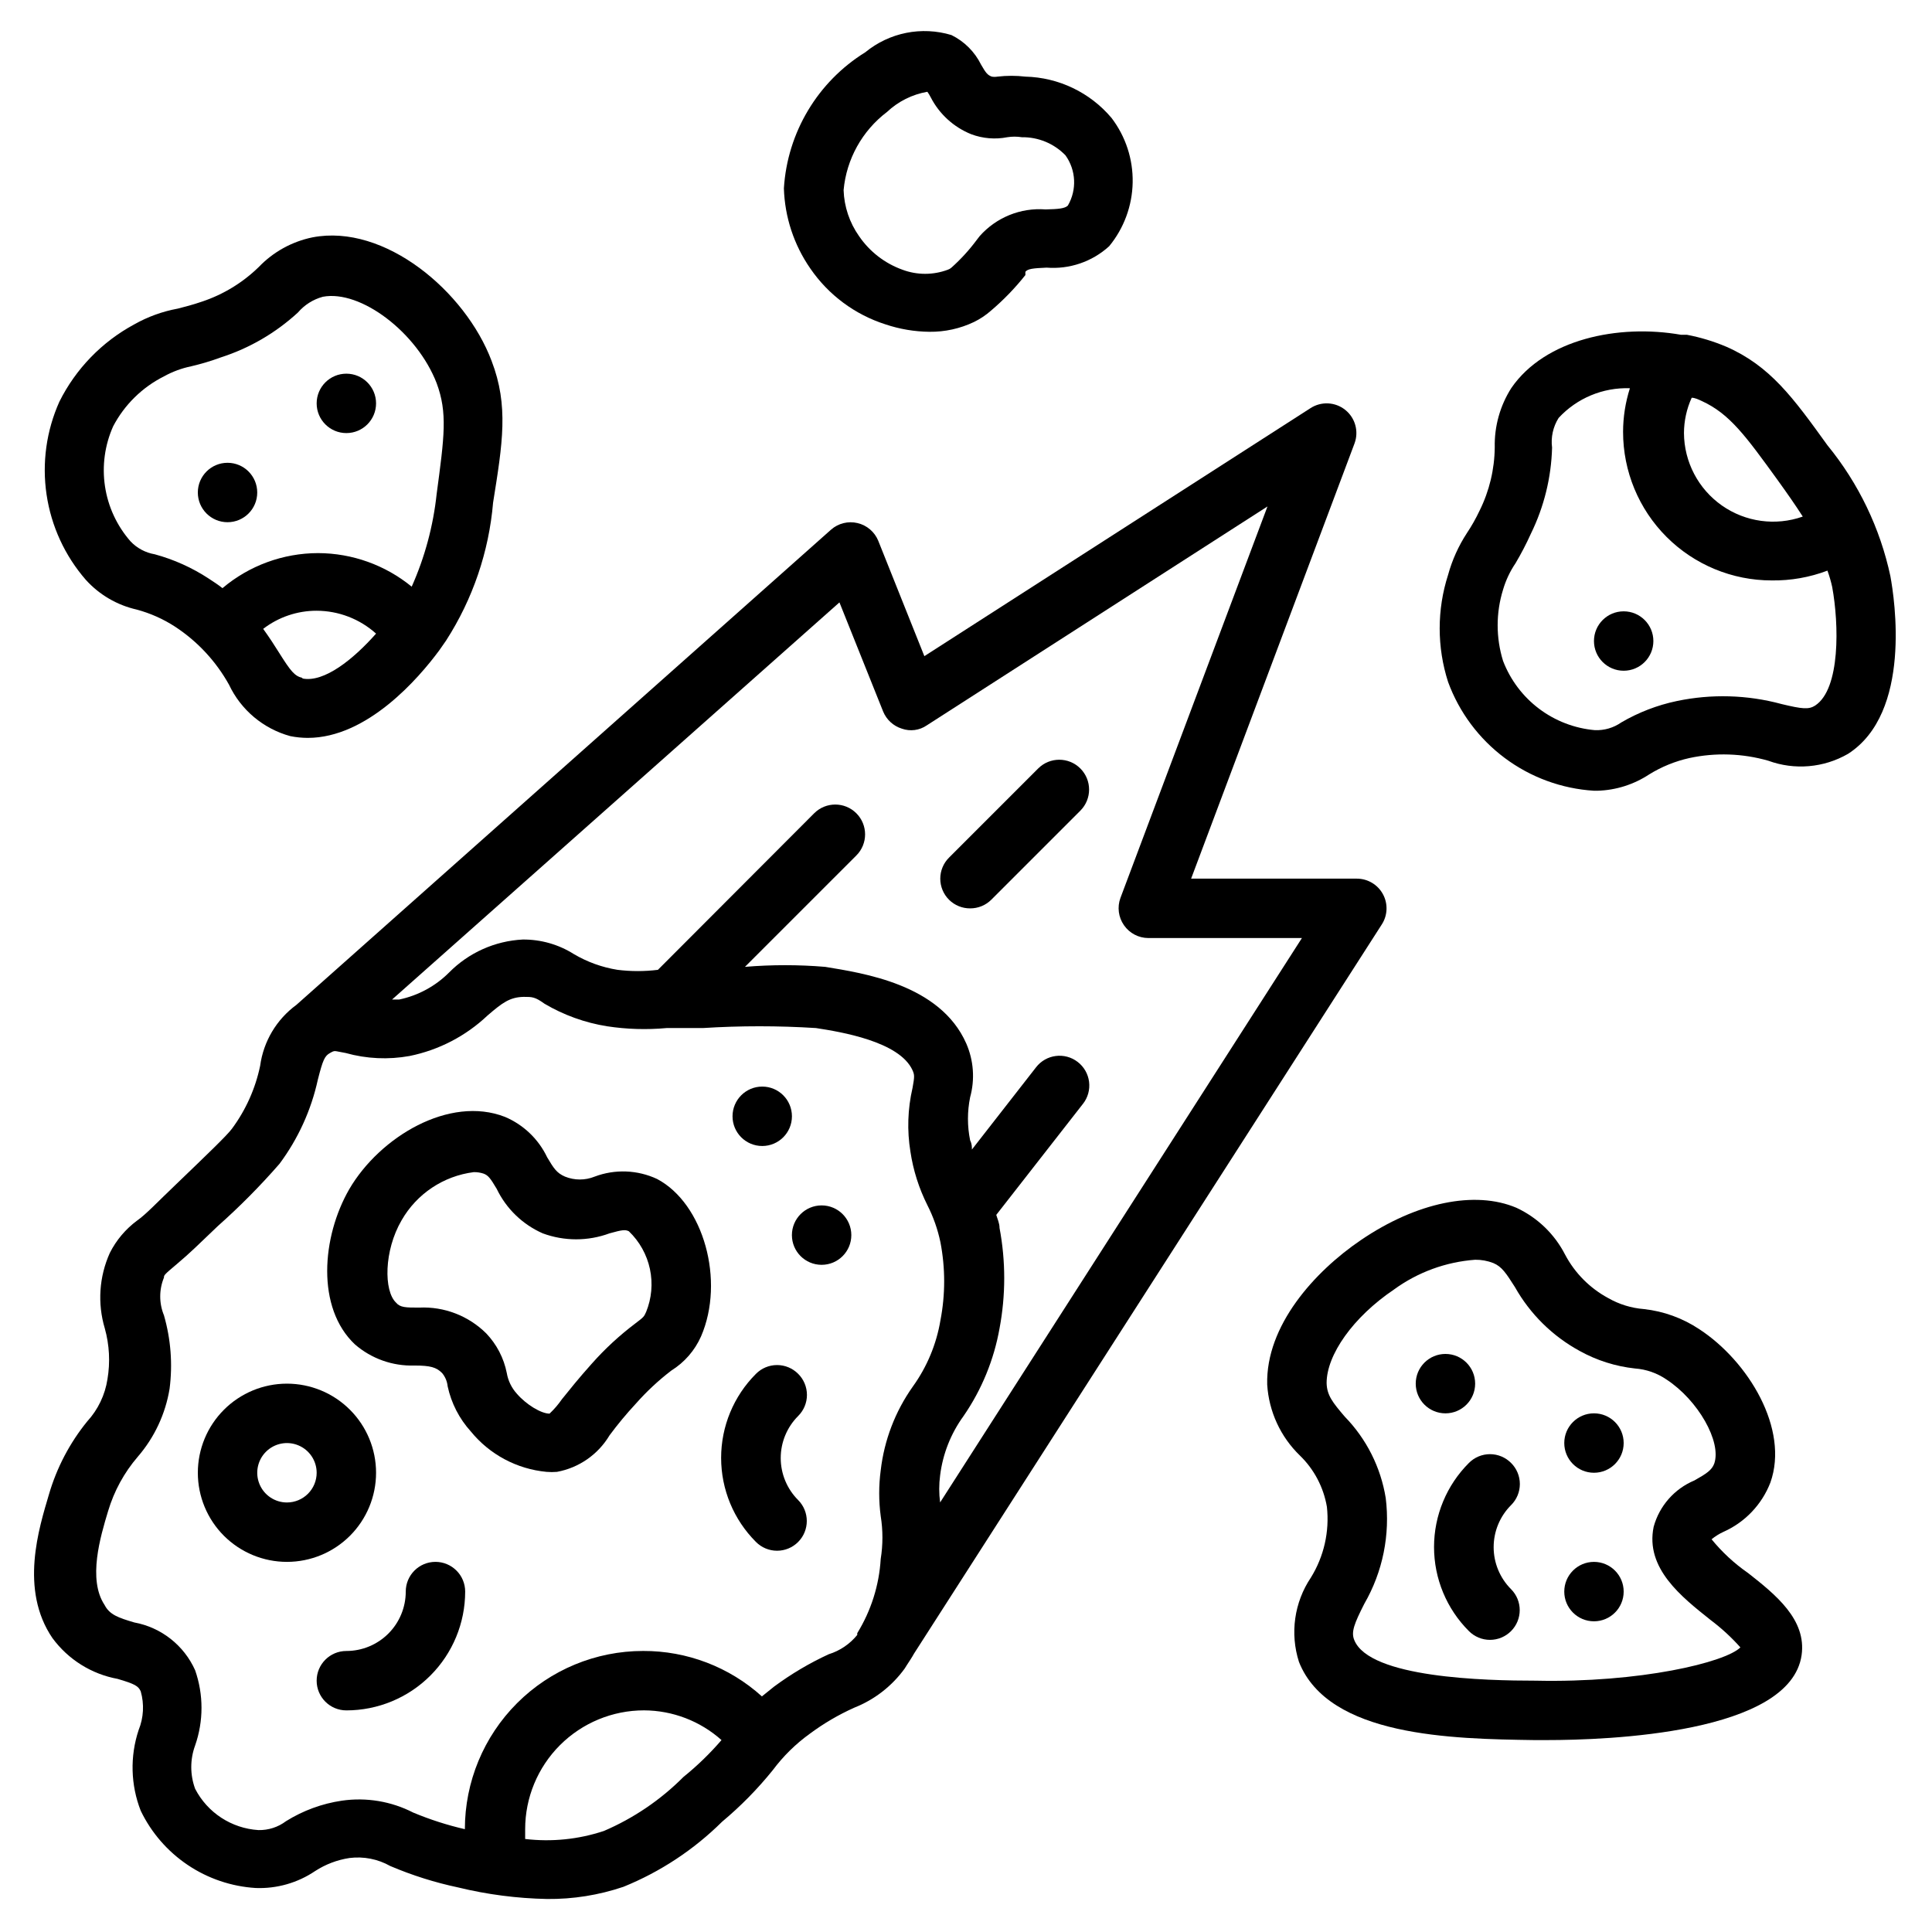 <?xml version="1.0" encoding="UTF-8"?>
<!-- The Best Svg Icon site in the world: iconSvg.co, Visit us! https://iconsvg.co -->
<svg fill="#000000" width="800px" height="800px" version="1.1" viewBox="144 144 512 512" xmlns="http://www.w3.org/2000/svg">
 <g>
  <path d="m259.4 557.91c-4.348 0-7.871 3.527-7.871 7.875 0 4.172-1.656 8.18-4.609 11.133-2.953 2.949-6.957 4.609-11.133 4.609-4.348 0-7.871 3.523-7.871 7.871 0 4.348 3.523 7.871 7.871 7.871 8.352 0 16.359-3.316 22.266-9.223 5.902-5.902 9.223-13.914 9.223-22.262 0-2.09-0.832-4.094-2.309-5.566-1.473-1.477-3.477-2.309-5.566-2.309z"/>
  <path d="m355.52 508.08c-1.48-1.492-3.492-2.328-5.59-2.328-2.102 0-4.113 0.836-5.59 2.328-5.914 5.906-9.234 13.922-9.234 22.277s3.32 16.371 9.234 22.277c1.477 1.492 3.488 2.328 5.59 2.328 2.098 0 4.109-0.836 5.59-2.328 3.051-3.07 3.051-8.027 0-11.098-2.957-2.953-4.621-6.961-4.621-11.141 0-4.18 1.664-8.188 4.621-11.141 1.488-1.477 2.328-3.488 2.328-5.586 0-2.102-0.84-4.113-2.328-5.59z"/>
  <path d="m544.45 531.7c-1.477-1.492-3.488-2.332-5.59-2.332-2.098 0-4.109 0.84-5.586 2.332-5.914 5.906-9.238 13.918-9.238 22.277 0 8.355 3.324 16.371 9.238 22.277 1.477 1.488 3.488 2.328 5.586 2.328 2.102 0 4.113-0.84 5.59-2.328 3.055-3.07 3.055-8.031 0-11.102-2.957-2.953-4.617-6.961-4.617-11.137 0-4.18 1.66-8.188 4.617-11.141 1.492-1.477 2.328-3.488 2.328-5.59 0-2.098-0.836-4.109-2.328-5.586z"/>
  <path d="m318.13 456.44c-5.199-2.426-11.16-2.652-16.531-0.629-2.523 1.023-5.348 1.023-7.871 0-2.203-0.945-2.992-2.203-4.723-5.117-2.293-4.816-6.269-8.625-11.18-10.707-14.719-5.746-33.141 5.273-41.25 19.129-7.32 12.676-8.816 31.488 1.496 41.172 4.359 3.777 9.98 5.773 15.746 5.59 4.25 0 5.824 0.473 7.32 1.969v-0.004c0.848 1.004 1.367 2.238 1.496 3.543 0.961 4.461 3.078 8.586 6.141 11.965 4.984 6.117 12.215 9.973 20.07 10.707 0.918 0.078 1.84 0.078 2.758 0 5.82-1.07 10.898-4.598 13.934-9.684 2.152-2.906 4.465-5.691 6.926-8.344 2.856-3.238 6.019-6.191 9.445-8.816 3.473-2.16 6.219-5.312 7.875-9.051 6.375-14.723 0.707-35.188-11.652-41.723zm-2.914 35.266c-0.551 1.258-0.629 1.34-2.914 3.07h0.004c-4.176 3.152-8.023 6.711-11.492 10.629-3.465 3.856-5.902 6.926-7.871 9.367h-0.004c-0.961 1.398-2.07 2.691-3.305 3.856-2.203 0-6.141-2.363-8.66-5.273-1.398-1.543-2.328-3.457-2.676-5.512-0.781-3.934-2.664-7.562-5.43-10.469-4.707-4.68-11.164-7.168-17.793-6.848-3.543 0-5.039 0-6.141-1.34-3.227-3.07-3.227-13.699 1.496-21.805 4.019-7.019 11.102-11.742 19.129-12.754 0.883-0.016 1.762 0.121 2.598 0.395 1.258 0.473 1.812 1.258 3.465 4.016 2.527 5.266 6.856 9.453 12.199 11.809 5.715 2.113 12 2.113 17.715 0 3.387-0.945 4.172-1.023 5.117-0.551 2.82 2.695 4.766 6.184 5.582 10 0.812 3.82 0.461 7.797-1.016 11.41z"/>
  <path d="m243.66 534.3c0-6.266-2.488-12.273-6.918-16.699-4.43-4.43-10.434-6.918-16.699-6.918-6.262 0-12.27 2.488-16.699 6.918-4.426 4.426-6.914 10.434-6.914 16.699 0 6.262 2.488 12.27 6.914 16.699 4.43 4.426 10.438 6.914 16.699 6.914 6.266 0 12.27-2.488 16.699-6.914 4.43-4.43 6.918-10.438 6.918-16.699zm-23.617 7.871c-3.184 0-6.055-1.918-7.273-4.859-1.215-2.941-0.543-6.328 1.707-8.578 2.254-2.254 5.637-2.926 8.578-1.707 2.945 1.219 4.863 4.086 4.863 7.273 0 2.086-0.832 4.09-2.309 5.566-1.477 1.473-3.477 2.305-5.566 2.305z"/>
  <path d="m384.25 585.38c0.707-1.102 1.418-2.125 1.969-3.148l123.98-193.26c1.555-2.418 1.664-5.496 0.285-8.02-1.379-2.523-4.023-4.098-6.898-4.102h-43.926l43.297-115.32c1.191-3.184 0.207-6.769-2.441-8.895-2.644-2.129-6.359-2.32-9.211-0.477l-102.34 65.73-12.203-30.543 0.004 0.004c-0.961-2.379-3.016-4.141-5.512-4.727-2.477-0.59-5.09 0.055-7.008 1.734l-141.7 125.95c-5.258 3.852-8.727 9.676-9.602 16.137-1.258 6.039-3.809 11.73-7.481 16.688-1.34 1.812-6.613 6.848-14.879 14.801-4.879 4.644-7.871 7.871-10.234 9.523-3.051 2.254-5.535 5.191-7.242 8.582-2.836 6.285-3.312 13.387-1.336 19.996 1.223 4.379 1.465 8.977 0.707 13.461-0.637 4.172-2.5 8.062-5.352 11.176-4.644 5.711-8.098 12.297-10.156 19.367-2.598 8.816-7.871 25.191 0.945 38.102v-0.004c4.168 5.656 10.332 9.516 17.238 10.785 4.566 1.34 5.512 1.891 6.141 3.305v0.004c0.965 3.375 0.77 6.977-0.551 10.234-2.324 6.981-2.129 14.555 0.551 21.41 2.801 5.812 7.102 10.77 12.457 14.367 5.352 3.598 11.57 5.703 18.008 6.102 5.594 0.215 11.109-1.355 15.746-4.488 2.762-1.793 5.875-2.973 9.129-3.465 3.731-0.469 7.512 0.277 10.785 2.125 5.789 2.465 11.797 4.363 17.949 5.668 7.734 1.887 15.656 2.914 23.617 3.07 6.875 0.07 13.715-1.02 20.23-3.227 9.766-3.961 18.652-9.82 26.137-17.238 4.926-4.113 9.434-8.703 13.461-13.699 2.746-3.68 6.035-6.918 9.758-9.602 3.676-2.734 7.633-5.055 11.809-6.93 5.363-2.117 10.004-5.723 13.383-10.391zm-17.789-281.74 11.57 28.891c0.887 2.188 2.707 3.863 4.961 4.566 2.215 0.789 4.676 0.469 6.613-0.867l90.293-58.016-38.969 103.75c-0.891 2.422-0.539 5.129 0.945 7.242 1.469 2.117 3.879 3.379 6.453 3.383h40.699l-95.883 149.57c-0.316-2.379-0.316-4.785 0-7.164 0.703-5.691 2.844-11.109 6.219-15.746 4.797-6.969 8.047-14.887 9.527-23.219 1.656-8.793 1.656-17.816 0-26.609 0-1.258-0.551-2.363-0.867-3.465l22.984-29.441h0.004c1.293-1.656 1.871-3.758 1.605-5.844-0.266-2.086-1.355-3.977-3.023-5.254-3.438-2.644-8.363-2.012-11.02 1.418l-17.004 21.805c0-0.707 0-1.496-0.473-2.441-0.766-3.766-0.766-7.648 0-11.414 1.301-4.727 0.938-9.758-1.023-14.25-6.926-15.742-27.473-18.656-37.391-20.309h-0.004c-7.07-0.59-14.18-0.59-21.254 0l29.52-29.52c3.09-3.086 3.09-8.09 0-11.18-3.086-3.086-8.09-3.086-11.176 0l-41.406 41.484v0.004c-3.555 0.441-7.152 0.441-10.707 0-4.086-0.656-8.012-2.07-11.574-4.172-4.047-2.559-8.75-3.898-13.539-3.859-7.371 0.371-14.336 3.488-19.523 8.738-3.613 3.625-8.211 6.113-13.223 7.164h-1.891zm-41.328 311.26c-6.051 6.082-13.215 10.945-21.098 14.324-6.715 2.231-13.836 2.957-20.863 2.125v-2.598c0-8.348 3.32-16.359 9.223-22.266 5.906-5.902 13.918-9.223 22.266-9.223 7.582 0.027 14.891 2.828 20.547 7.875-3.055 3.551-6.426 6.82-10.074 9.762zm38.496-32.512h-0.004c-5.109 2.356-9.961 5.231-14.484 8.578l-3.227 2.598c-8.629-7.797-19.859-12.09-31.488-12.043-12.527 0-24.539 4.977-33.398 13.836-8.859 8.855-13.832 20.871-13.832 33.395-4.684-1.078-9.266-2.555-13.699-4.406-5.816-2.984-12.422-4.086-18.895-3.148-5.254 0.773-10.289 2.621-14.797 5.43-2.106 1.59-4.684 2.422-7.32 2.363-7.125-0.449-13.492-4.602-16.77-10.941-1.367-3.711-1.367-7.785 0-11.496 2.246-6.449 2.246-13.465 0-19.914-2.965-6.625-9-11.363-16.137-12.676-4.25-1.258-6.535-2.047-7.871-4.644-4.488-6.769-1.102-18.105 0.945-24.875 1.582-5.301 4.262-10.211 7.871-14.406 4.418-5.113 7.332-11.355 8.422-18.027 0.836-6.512 0.324-13.133-1.496-19.441-1.316-3.203-1.316-6.797 0-10 0-0.629 0-0.707 3.465-3.621 3.465-2.914 5.512-4.961 10.863-10.078v0.004c5.777-5.133 11.219-10.629 16.293-16.453 4.93-6.621 8.391-14.215 10.156-22.277 1.34-5.273 1.812-6.297 3.227-7.086 1.418-0.789 0.945-0.551 4.172 0 5.512 1.543 11.297 1.809 16.926 0.789 7.742-1.574 14.887-5.281 20.625-10.707 3.938-3.387 5.902-4.879 9.605-4.961 2.281 0 2.992 0 5.512 1.812h-0.004c5.113 3.019 10.746 5.051 16.613 5.984 5.207 0.793 10.496 0.953 15.742 0.469h9.605c9.984-0.629 20.004-0.629 29.992 0 6.613 1.023 22.121 3.543 25.586 11.18 0.551 1.258 0.551 1.652 0 4.723h-0.004c-1.277 5.527-1.465 11.25-0.551 16.848 0.738 4.93 2.254 9.711 4.488 14.168 1.586 3.113 2.75 6.422 3.465 9.84 1.32 6.84 1.32 13.867 0 20.703-1.062 6.34-3.566 12.344-7.324 17.555-4.656 6.57-7.578 14.203-8.5 22.199-0.535 4.023-0.535 8.102 0 12.125 0.602 3.754 0.602 7.582 0 11.336-0.414 6.973-2.551 13.734-6.219 19.68v0.473c-1.961 2.414-4.59 4.195-7.559 5.117z"/>
  <path d="m401.1 384.73c2.09 0.012 4.102-0.809 5.59-2.281l23.617-23.617h-0.004c3.09-3.086 3.09-8.09 0-11.18-3.086-3.086-8.09-3.086-11.176 0l-23.617 23.617c-1.492 1.477-2.328 3.488-2.328 5.59 0 2.098 0.836 4.109 2.328 5.59 1.484 1.473 3.496 2.293 5.59 2.281z"/>
  <path d="m644.98 296.72c-2.719-12.738-8.441-24.641-16.688-34.719-9.133-12.676-15.191-21.02-26.844-26.137v0.004c-3.344-1.414-6.828-2.469-10.395-3.148h-1.574c-16.609-2.914-36.055 1.18-44.949 14.09-2.996 4.695-4.531 10.176-4.406 15.746-0.055 5.82-1.43 11.551-4.016 16.766-0.977 2.074-2.109 4.074-3.383 5.984-2.211 3.394-3.887 7.113-4.961 11.02-2.977 9.238-2.977 19.18 0 28.418 2.949 8.035 8.176 15.039 15.039 20.156 6.863 5.117 15.066 8.125 23.613 8.656h0.945c4.879-0.145 9.621-1.645 13.695-4.332 3.277-2.027 6.867-3.488 10.629-4.328 6.93-1.492 14.125-1.25 20.938 0.707 6.953 2.547 14.68 1.887 21.098-1.809 17.004-10.863 12.359-41.094 11.258-47.074zm-29.836-25.426c2.441 3.387 4.644 6.535 6.613 9.605v-0.004c-7.203 2.547-15.195 1.453-21.449-2.941-6.25-4.391-9.992-11.539-10.039-19.18 0.012-3.231 0.707-6.426 2.047-9.367 0.867 0 1.812 0.473 2.676 0.867 7.398 3.383 11.652 9.289 20.152 21.016zm9.918 59.672c-1.73 1.102-3.387 0.945-8.973-0.395v-0.004c-9.047-2.441-18.539-2.711-27.711-0.785-5.18 1.086-10.148 3-14.719 5.668-2.047 1.434-4.512 2.152-7.008 2.047-5.367-0.473-10.492-2.441-14.793-5.684s-7.602-7.629-9.531-12.66c-1.91-6.152-1.91-12.738 0-18.891 0.734-2.492 1.848-4.859 3.309-7.008 1.508-2.547 2.875-5.176 4.09-7.871 3.473-7.098 5.379-14.855 5.59-22.75-0.355-2.746 0.258-5.531 1.734-7.875 4.852-5.246 11.75-8.121 18.891-7.871-1.191 3.742-1.805 7.644-1.809 11.574 0 10.438 4.144 20.449 11.527 27.832 7.383 7.379 17.395 11.527 27.832 11.527 5.051 0.074 10.074-0.809 14.801-2.598 0.512 1.414 0.934 2.859 1.258 4.328 1.809 9.84 2.203 27-4.488 31.41z"/>
  <path d="m582.16 313.88c0 4.348-3.523 7.871-7.871 7.871s-7.871-3.523-7.871-7.871 3.523-7.871 7.871-7.871 7.871 3.523 7.871 7.871"/>
  <path d="m534.93 510.68c0 4.348-3.523 7.871-7.871 7.871-4.348 0-7.875-3.523-7.875-7.871 0-4.348 3.527-7.871 7.875-7.871 4.348 0 7.871 3.523 7.871 7.871"/>
  <path d="m353.87 439.83c0 4.348-3.523 7.871-7.871 7.871s-7.871-3.523-7.871-7.871c0-4.348 3.523-7.875 7.871-7.875s7.871 3.527 7.871 7.875"/>
  <path d="m369.61 471.32c0 4.348-3.523 7.871-7.871 7.871-4.348 0-7.875-3.523-7.875-7.871 0-4.348 3.527-7.875 7.875-7.875 4.348 0 7.871 3.527 7.871 7.875"/>
  <path d="m574.29 526.42c0 4.348-3.523 7.875-7.871 7.875-4.348 0-7.871-3.527-7.871-7.875s3.523-7.871 7.871-7.871c4.348 0 7.871 3.523 7.871 7.871"/>
  <path d="m574.29 565.79c0 4.348-3.523 7.871-7.871 7.871-4.348 0-7.871-3.523-7.871-7.871s3.523-7.875 7.871-7.875c4.348 0 7.871 3.527 7.871 7.875"/>
  <path d="m180.21 305.54c3.633 0.973 7.086 2.512 10.234 4.566 5.918 3.891 10.809 9.156 14.25 15.348 3.156 6.688 9.082 11.664 16.215 13.621 1.527 0.309 3.086 0.469 4.644 0.473 15.742 0 29.363-15.742 34.875-23.223l1.812-2.598h-0.004c7.062-10.98 11.332-23.52 12.438-36.527 2.519-15.742 4.172-25.664-0.395-37.551-6.926-18.418-28.34-36.445-47.469-32.746-5.438 1.113-10.406 3.859-14.246 7.871-4.238 4.129-9.348 7.25-14.957 9.133-2.754 0.945-4.723 1.418-6.535 1.891v-0.004c-4.035 0.742-7.918 2.152-11.492 4.172-8.562 4.617-15.492 11.766-19.836 20.469-3.465 7.719-4.644 16.27-3.402 24.641 1.242 8.371 4.852 16.211 10.406 22.594 3.57 3.945 8.27 6.695 13.461 7.871zm43.926 18.105c-2.047-0.473-3.07-1.73-6.141-6.613-1.18-1.891-2.598-4.094-4.25-6.375 4.062-3.125 9.047-4.816 14.172-4.805 5.812 0.016 11.418 2.172 15.742 6.062-5.984 6.769-13.777 13.066-19.523 11.887zm-50.145-66.676c2.996-5.707 7.703-10.332 13.461-13.227 2.266-1.254 4.707-2.156 7.242-2.676 2.672-0.629 5.297-1.418 7.871-2.363 7.578-2.441 14.531-6.496 20.391-11.887 1.734-2.023 4.039-3.477 6.613-4.172 9.996-1.891 24.953 9.445 30.148 22.906 2.914 7.871 2.047 14.09 0 29.363-0.906 8.484-3.137 16.773-6.613 24.562-6.996-5.727-15.754-8.867-24.797-8.895-9.277 0.012-18.258 3.301-25.348 9.289-1.102-0.867-2.281-1.652-3.621-2.519-4.402-2.894-9.238-5.074-14.328-6.457-2.469-0.418-4.738-1.633-6.453-3.461-3.59-4.113-5.93-9.168-6.738-14.566-0.809-5.398-0.055-10.914 2.172-15.898z"/>
  <path d="m243.66 250.9c0 4.348-3.523 7.871-7.871 7.871-4.348 0-7.871-3.523-7.871-7.871s3.523-7.871 7.871-7.871c4.348 0 7.871 3.523 7.871 7.871"/>
  <path d="m212.17 274.52c0 4.348-3.523 7.871-7.871 7.871-4.348 0-7.871-3.523-7.871-7.871 0-4.348 3.523-7.875 7.871-7.875 4.348 0 7.871 3.527 7.871 7.875"/>
  <path d="m607.19 560.82c-3.602-2.504-6.832-5.5-9.605-8.895 0.961-0.789 2.019-1.449 3.148-1.969 5.711-2.539 10.184-7.238 12.438-13.066 5.039-14.168-5.824-32.117-18.812-40.621-4.406-2.941-9.457-4.777-14.723-5.352-3.324-0.262-6.551-1.258-9.445-2.914-4.859-2.617-8.832-6.617-11.414-11.492-2.797-5.469-7.34-9.848-12.91-12.438-10.941-4.644-26.449-1.496-41.25 8.582-12.281 8.344-25.191 22.672-24.797 38.258v-0.004c0.434 7.137 3.523 13.848 8.66 18.816 3.777 3.66 6.285 8.43 7.164 13.617 0.711 6.543-0.785 13.141-4.25 18.734-4.414 6.578-5.574 14.816-3.152 22.359 7.871 19.836 40.621 20.387 62.27 20.703h3.387c16.215 0 64.551-1.73 67.543-22.516 1.336-9.445-6.93-16.059-14.25-21.805zm-56.363 28.574c-13.145 0-43.926-0.707-47.941-10.785-0.867-2.125 0-4.328 2.676-9.605v0.004c4.891-8.477 6.879-18.316 5.668-28.023-1.316-8.137-5.109-15.668-10.863-21.57-3.227-3.777-4.723-5.668-4.801-8.895 0-7.477 7.008-17.477 17.871-24.797h-0.004c6.289-4.578 13.734-7.305 21.492-7.875 1.641-0.023 3.269 0.273 4.801 0.867 2.281 0.945 3.387 2.676 5.746 6.375 4.019 7.144 9.965 13.008 17.16 16.926 4.523 2.508 9.504 4.086 14.645 4.644 2.988 0.215 5.867 1.219 8.344 2.914 8.422 5.512 14.641 16.531 12.676 22.277-0.629 1.73-2.047 2.676-5.273 4.488h-0.004c-5.289 2.215-9.27 6.746-10.785 12.277-2.281 11.02 7.398 18.578 15.113 24.719h0.004c2.856 2.152 5.492 4.578 7.871 7.242-3.938 3.938-26.449 9.445-54.395 8.816z"/>
  <path d="m378.66 229.96c3.758 1.262 7.688 1.926 11.652 1.969 4.082 0.047 8.121-0.84 11.809-2.598 1.621-0.793 3.129-1.797 4.484-2.992 3.348-2.84 6.406-6.004 9.133-9.445v-0.863c0.629-0.789 1.969-0.945 5.59-1.102v-0.004c6.082 0.492 12.098-1.559 16.609-5.668 3.922-4.766 6.117-10.719 6.231-16.891 0.117-6.176-1.859-12.203-5.602-17.113-5.691-6.746-14.004-10.73-22.828-10.945-2.457-0.289-4.941-0.289-7.398 0-0.496 0.086-1 0.086-1.496 0-1.102-0.395-1.574-0.945-2.832-3.148h-0.004c-1.68-3.422-4.449-6.191-7.871-7.871-7.894-2.383-16.457-0.668-22.828 4.566-12.609 7.809-20.652 21.25-21.57 36.055 0.23 7.613 2.664 14.996 7.008 21.254 4.809 7.008 11.816 12.215 19.914 14.797zm0.395-56.285v0.004c2.965-2.797 6.691-4.66 10.707-5.356 0.324 0.449 0.613 0.926 0.863 1.418 2.289 4.477 6.121 7.973 10.785 9.84 3.043 1.137 6.34 1.41 9.527 0.785 1.277-0.203 2.578-0.203 3.856 0 4.356-0.066 8.547 1.672 11.574 4.805 2.805 3.926 3.051 9.129 0.629 13.305-0.789 0.789-2.519 0.945-5.902 1.023h-0.004c-6.613-0.508-13.078 2.113-17.473 7.082l-0.789 1.023c-1.977 2.664-4.219 5.117-6.691 7.32-0.273 0.246-0.594 0.434-0.945 0.551-3.883 1.457-8.16 1.457-12.043 0-4.672-1.68-8.691-4.793-11.492-8.895-2.527-3.578-3.949-7.82-4.094-12.199 0.754-8.211 4.926-15.723 11.492-20.703z"/>
 </g>
</svg>